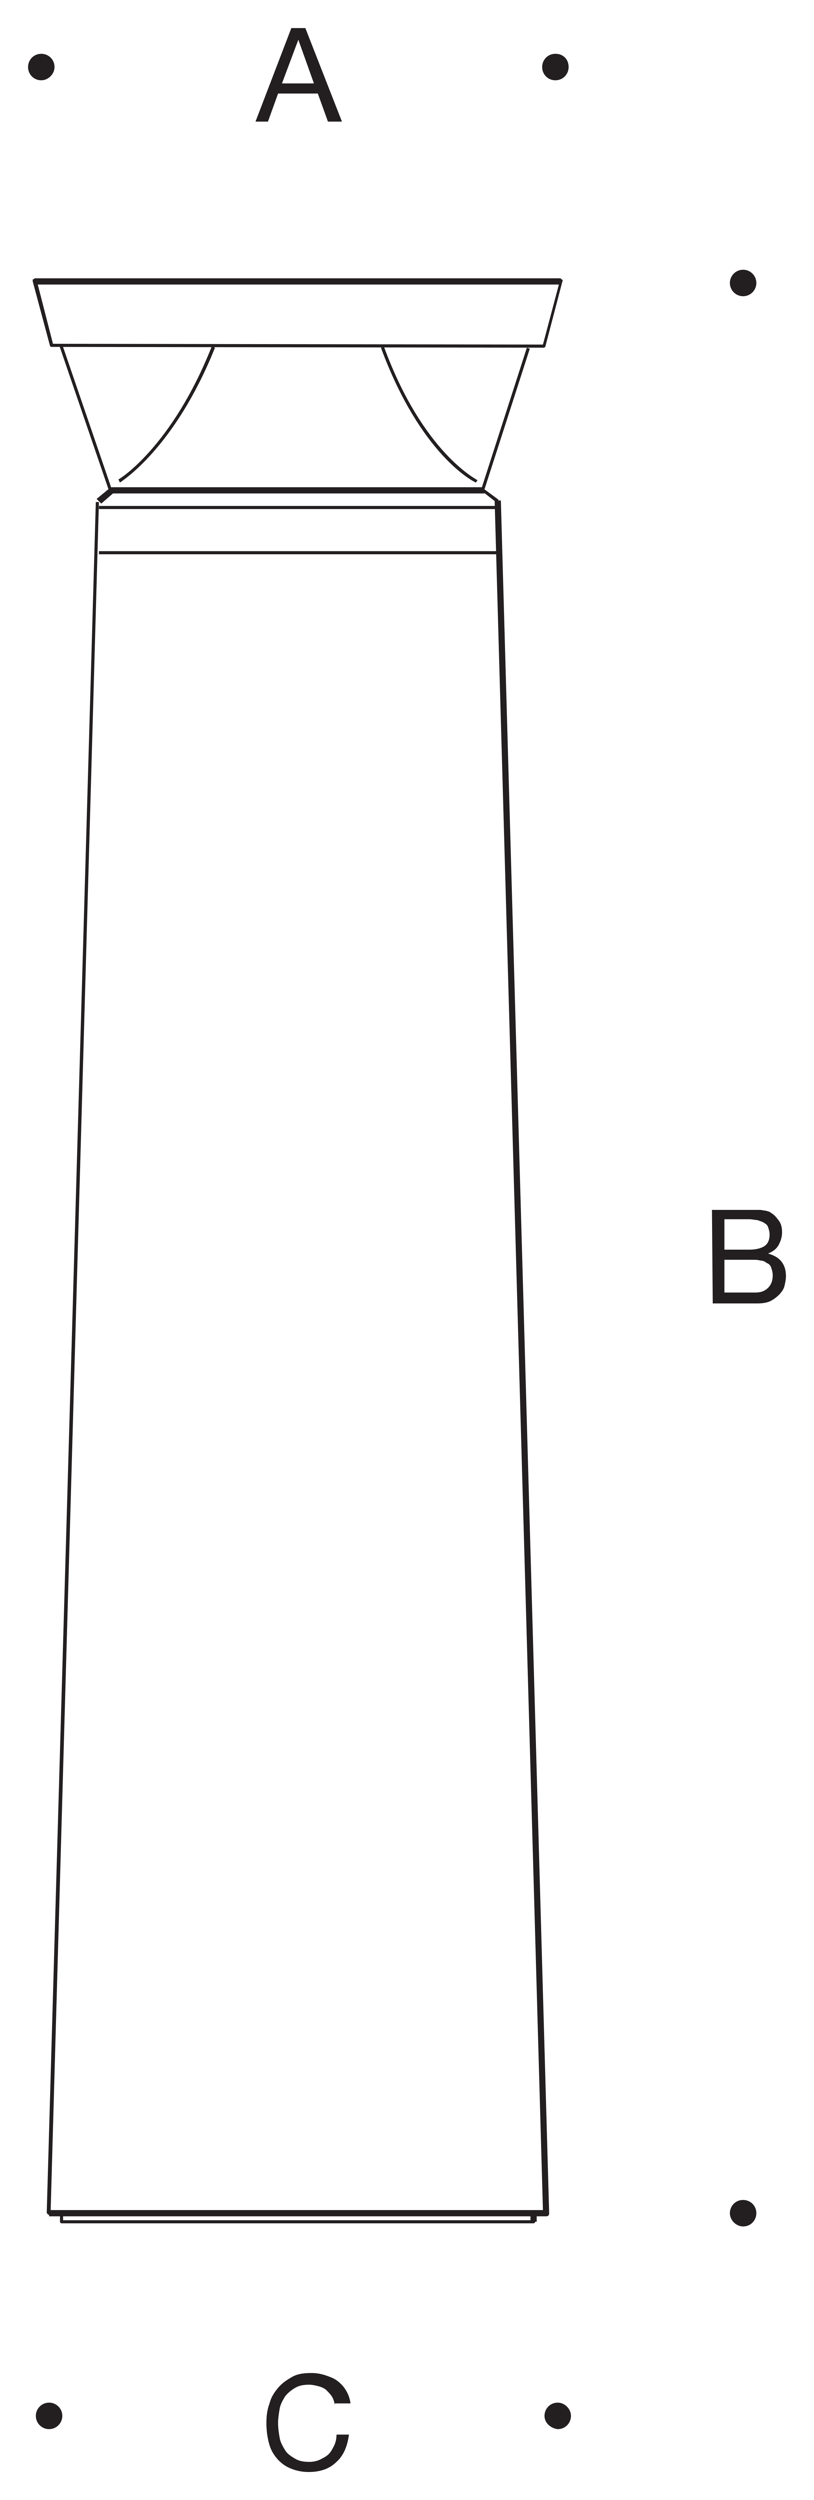 <?xml version="1.0" encoding="utf-8"?>
<!-- Generator: Adobe Illustrator 26.3.1, SVG Export Plug-In . SVG Version: 6.00 Build 0)  -->
<svg version="1.1" id="Layer_1" xmlns="http://www.w3.org/2000/svg" xmlns:xlink="http://www.w3.org/1999/xlink" x="0px" y="0px"
	 viewBox="0 0 104.5 320.7" style="enable-background:new 0 0 104.5 320.7;" xml:space="preserve">
<style type="text/css">
	.st0{fill:#231F20;}
	.st1{fill-rule:evenodd;clip-rule:evenodd;fill:#231F20;}
	.st2{fill:none;stroke:#231F20;stroke-width:0.423;stroke-linejoin:round;}
	.st3{fill:none;stroke:#231F20;stroke-width:0.794;stroke-linejoin:round;}
</style>
<g id="Hintergrund">
</g>
<g>
	<g>
		<g>
			<g>
				<g>
					<g>
						<path class="st0" d="M43,308.5c-0.1-0.4-0.2-0.8-0.4-1.1s-0.5-0.6-0.7-0.8s-0.6-0.4-1-0.5s-0.8-0.2-1.2-0.2
							c-0.7,0-1.3,0.1-1.8,0.4s-0.9,0.6-1.3,1.1c-0.3,0.5-0.6,1-0.7,1.6s-0.2,1.2-0.2,1.8c0,0.7,0.1,1.3,0.2,1.9s0.4,1.1,0.7,1.6
							s0.8,0.8,1.3,1.1c0.5,0.3,1.1,0.4,1.8,0.4c0.5,0,1-0.1,1.4-0.3s0.8-0.4,1.1-0.7c0.3-0.3,0.5-0.7,0.7-1.1s0.3-0.9,0.3-1.4h1.6
							c-0.2,1.5-0.7,2.7-1.6,3.5c-0.9,0.9-2.1,1.3-3.6,1.3c-0.9,0-1.7-0.2-2.4-0.5s-1.3-0.8-1.7-1.3c-0.5-0.6-0.8-1.2-1-2
							s-0.3-1.6-0.3-2.5s0.1-1.7,0.4-2.5c0.2-0.8,0.6-1.4,1.1-2s1.1-1,1.8-1.4s1.5-0.5,2.5-0.5c0.6,0,1.2,0.1,1.8,0.3
							s1.1,0.4,1.5,0.7c0.4,0.3,0.8,0.7,1.1,1.2s0.5,1,0.6,1.7h-2C43,308.3,43,308.5,43,308.5z"/>
					</g>
				</g>
			</g>
		</g>
	</g>
	<g>
		<g>
			<circle class="st1" cx="6.3" cy="309.9" r="1.7"/>
		</g>
	</g>
	<g>
		<g>
			<path class="st1" d="M69.9,309.9c0-0.9,0.7-1.7,1.7-1.7c0.9,0,1.7,0.8,1.7,1.7c0,0.9-0.7,1.7-1.7,1.7
				C70.7,311.5,69.9,310.8,69.9,309.9z"/>
		</g>
	</g>
	<g>
		<g>
			<g>
				<g>
					<g>
						<path class="st0" d="M37.4,3.6h1.8l4.7,12h-1.8L40.8,12h-5.1l-1.3,3.6h-1.6L37.4,3.6z M36.2,10.7h4.1l-2-5.6l0,0L36.2,10.7z"
							/>
					</g>
				</g>
			</g>
		</g>
	</g>
	<g>
		<g>
			<path class="st1" d="M3.6,8.6c0-0.9,0.7-1.7,1.7-1.7C6.2,6.9,7,7.6,7,8.6c0,0.9-0.8,1.7-1.7,1.7C4.3,10.3,3.6,9.5,3.6,8.6z"/>
		</g>
	</g>
	<g>
		<g>
			<path class="st1" d="M69.6,8.6c0-0.9,0.7-1.7,1.7-1.7S73,7.6,73,8.6c0,0.9-0.7,1.7-1.7,1.7S69.6,9.5,69.6,8.6z"/>
		</g>
	</g>
	<g>
		<g>
			<g>
				<g>
					<g>
						<path class="st0" d="M91.4,155.2h4.4c0.3,0,0.5,0,0.8,0s0.6,0,0.9,0s0.6,0.1,0.8,0.1c0.3,0.1,0.5,0.1,0.7,0.3
							c0.4,0.2,0.7,0.6,1,1s0.4,0.9,0.4,1.5s-0.2,1.2-0.5,1.7s-0.8,0.8-1.3,1l0,0c0.7,0.2,1.3,0.5,1.7,1s0.6,1.1,0.6,1.9
							c0,0.4-0.1,0.9-0.2,1.3s-0.4,0.8-0.7,1.1s-0.7,0.6-1.1,0.8s-1,0.3-1.6,0.3h-5.8L91.4,155.2L91.4,155.2z M93,160.3h3.2
							c0.9,0,1.6-0.2,2-0.5s0.6-0.8,0.6-1.4c0-0.4-0.1-0.7-0.2-1s-0.3-0.4-0.6-0.6c-0.2-0.1-0.5-0.2-0.8-0.3c-0.3,0-0.6-0.1-1-0.1
							H93V160.3z M93,165.8h4c0.7,0,1.2-0.2,1.6-0.6c0.4-0.4,0.6-0.9,0.6-1.6c0-0.4-0.1-0.7-0.2-1s-0.3-0.5-0.6-0.6
							c-0.2-0.2-0.5-0.3-0.8-0.3c-0.3-0.1-0.6-0.1-1-0.1H93V165.8z"/>
					</g>
				</g>
			</g>
		</g>
	</g>
	<g>
		<g>
			<circle class="st1" cx="95.4" cy="36.3" r="1.7"/>
		</g>
	</g>
	<g>
		<g>
			<path class="st1" d="M93.7,283.9c0-0.9,0.7-1.7,1.7-1.7c0.9,0,1.7,0.7,1.7,1.7c0,0.9-0.7,1.7-1.7,1.7
				C94.5,285.6,93.7,284.8,93.7,283.9z"/>
		</g>
	</g>
	<g>
		<g>
			<path class="st2" d="M64,65.8"/>
		</g>
	</g>
	<g>
		<g>
			<path class="st0" d="M70.1,284.1H6.3c-0.1,0-0.1,0-0.2-0.1c0,0-0.1-0.1-0.1-0.2l6.3-219.4h0.4L6.5,283.7h63.4L63.8,65.8h0.4
				l6.1,218.1C70.3,284,70.3,284,70.1,284.1C70.2,284.1,70.2,284.1,70.1,284.1z"/>
		</g>
	</g>
	<g>
		<g>
			<path class="st2" d="M61.2,52.1"/>
		</g>
	</g>
	<g>
		<g>
			<path class="st2" d="M15.2,52.1"/>
		</g>
	</g>
	<g>
		<g>
			<path class="st0" d="M68.5,285.2H7.9c-0.1,0-0.2-0.1-0.2-0.2v-1.1c0-0.1,0.1-0.2,0.2-0.2h60.6c0.1,0,0.2,0.1,0.2,0.2v1.1
				C68.7,285.1,68.6,285.2,68.5,285.2z M8.1,284.8h60.2v-0.7H8.1V284.8z"/>
		</g>
	</g>
	<g>
		<g>
			<path class="st0" d="M63.8,64.5L62,63.1H40v-0.4h22h0.1l1.9,1.4L63.8,64.5z"/>
		</g>
	</g>
	<g>
		<g>
			<rect x="12.7" y="64.9" class="st0" width="51.2" height="0.4"/>
		</g>
	</g>
	<g>
		<g>
			<rect x="12.7" y="70.7" class="st0" width="51.2" height="0.4"/>
		</g>
	</g>
	<g>
		<g>
			<path class="st0" d="M70.1,284.3H6.3v-0.8h63.4L63.5,64.2h0.8l6.2,219.7c0,0.1,0,0.2-0.1,0.3C70.3,284.3,70.2,284.3,70.1,284.3z"
				/>
		</g>
	</g>
	<g>
		<g>
			<path class="st0" d="M69.8,44.6L69.8,44.6L6.6,44.5c-0.1,0-0.2-0.1-0.2-0.2l-2.2-8.2c0-0.1,0-0.1,0-0.2s0.1-0.1,0.2-0.1H72
				c0.1,0,0.1,0,0.2,0.1c0,0.1,0.1,0.1,0,0.2L70,44.5C70,44.5,69.9,44.6,69.8,44.6z M6.8,44.1l62.9,0.1l2.1-7.9h-67L6.8,44.1z"/>
		</g>
	</g>
	<g>
		<g>
			<rect x="4.4" y="35.7" class="st0" width="67.6" height="0.8"/>
		</g>
	</g>
	<g>
		<g>
			<rect x="68.1" y="283.9" class="st0" width="0.8" height="1.1"/>
		</g>
	</g>
	<g>
		<g>
			<path class="st3" d="M12.7,64.3"/>
		</g>
	</g>
	<g>
		<g>
			<path class="st0" d="M13,64.6L12.4,64l1.7-1.4c0.1-0.1,0.2-0.1,0.3-0.1h47.8v0.8H14.5L13,64.6z"/>
		</g>
	</g>
	<g>
		<g>
			<path class="st0" d="M15.4,61.9l-0.2-0.4c0.1,0,6.9-4.2,12-17.1l0.4,0.2C22.4,57.6,15.5,61.8,15.4,61.9z"/>
		</g>
	</g>
	<g>
		<g>
			<path class="st0" d="M61.1,61.9c-0.3-0.1-7.1-3.5-12.2-17.3l0.4-0.1c5,13.6,11.9,17,12,17.1L61.1,61.9z"/>
		</g>
	</g>
	<g>
		<g>
			
				<rect x="10.8" y="43.9" transform="matrix(0.946 -0.324 0.324 0.946 -16.774 6.454)" class="st0" width="0.4" height="19.4"/>
		</g>
	</g>
	<g>
		<g>
			
				<rect x="55.4" y="53.5" transform="matrix(0.307 -0.952 0.952 0.307 -6.106 98.912)" class="st0" width="18.9" height="0.4"/>
		</g>
	</g>
</g>
</svg>
